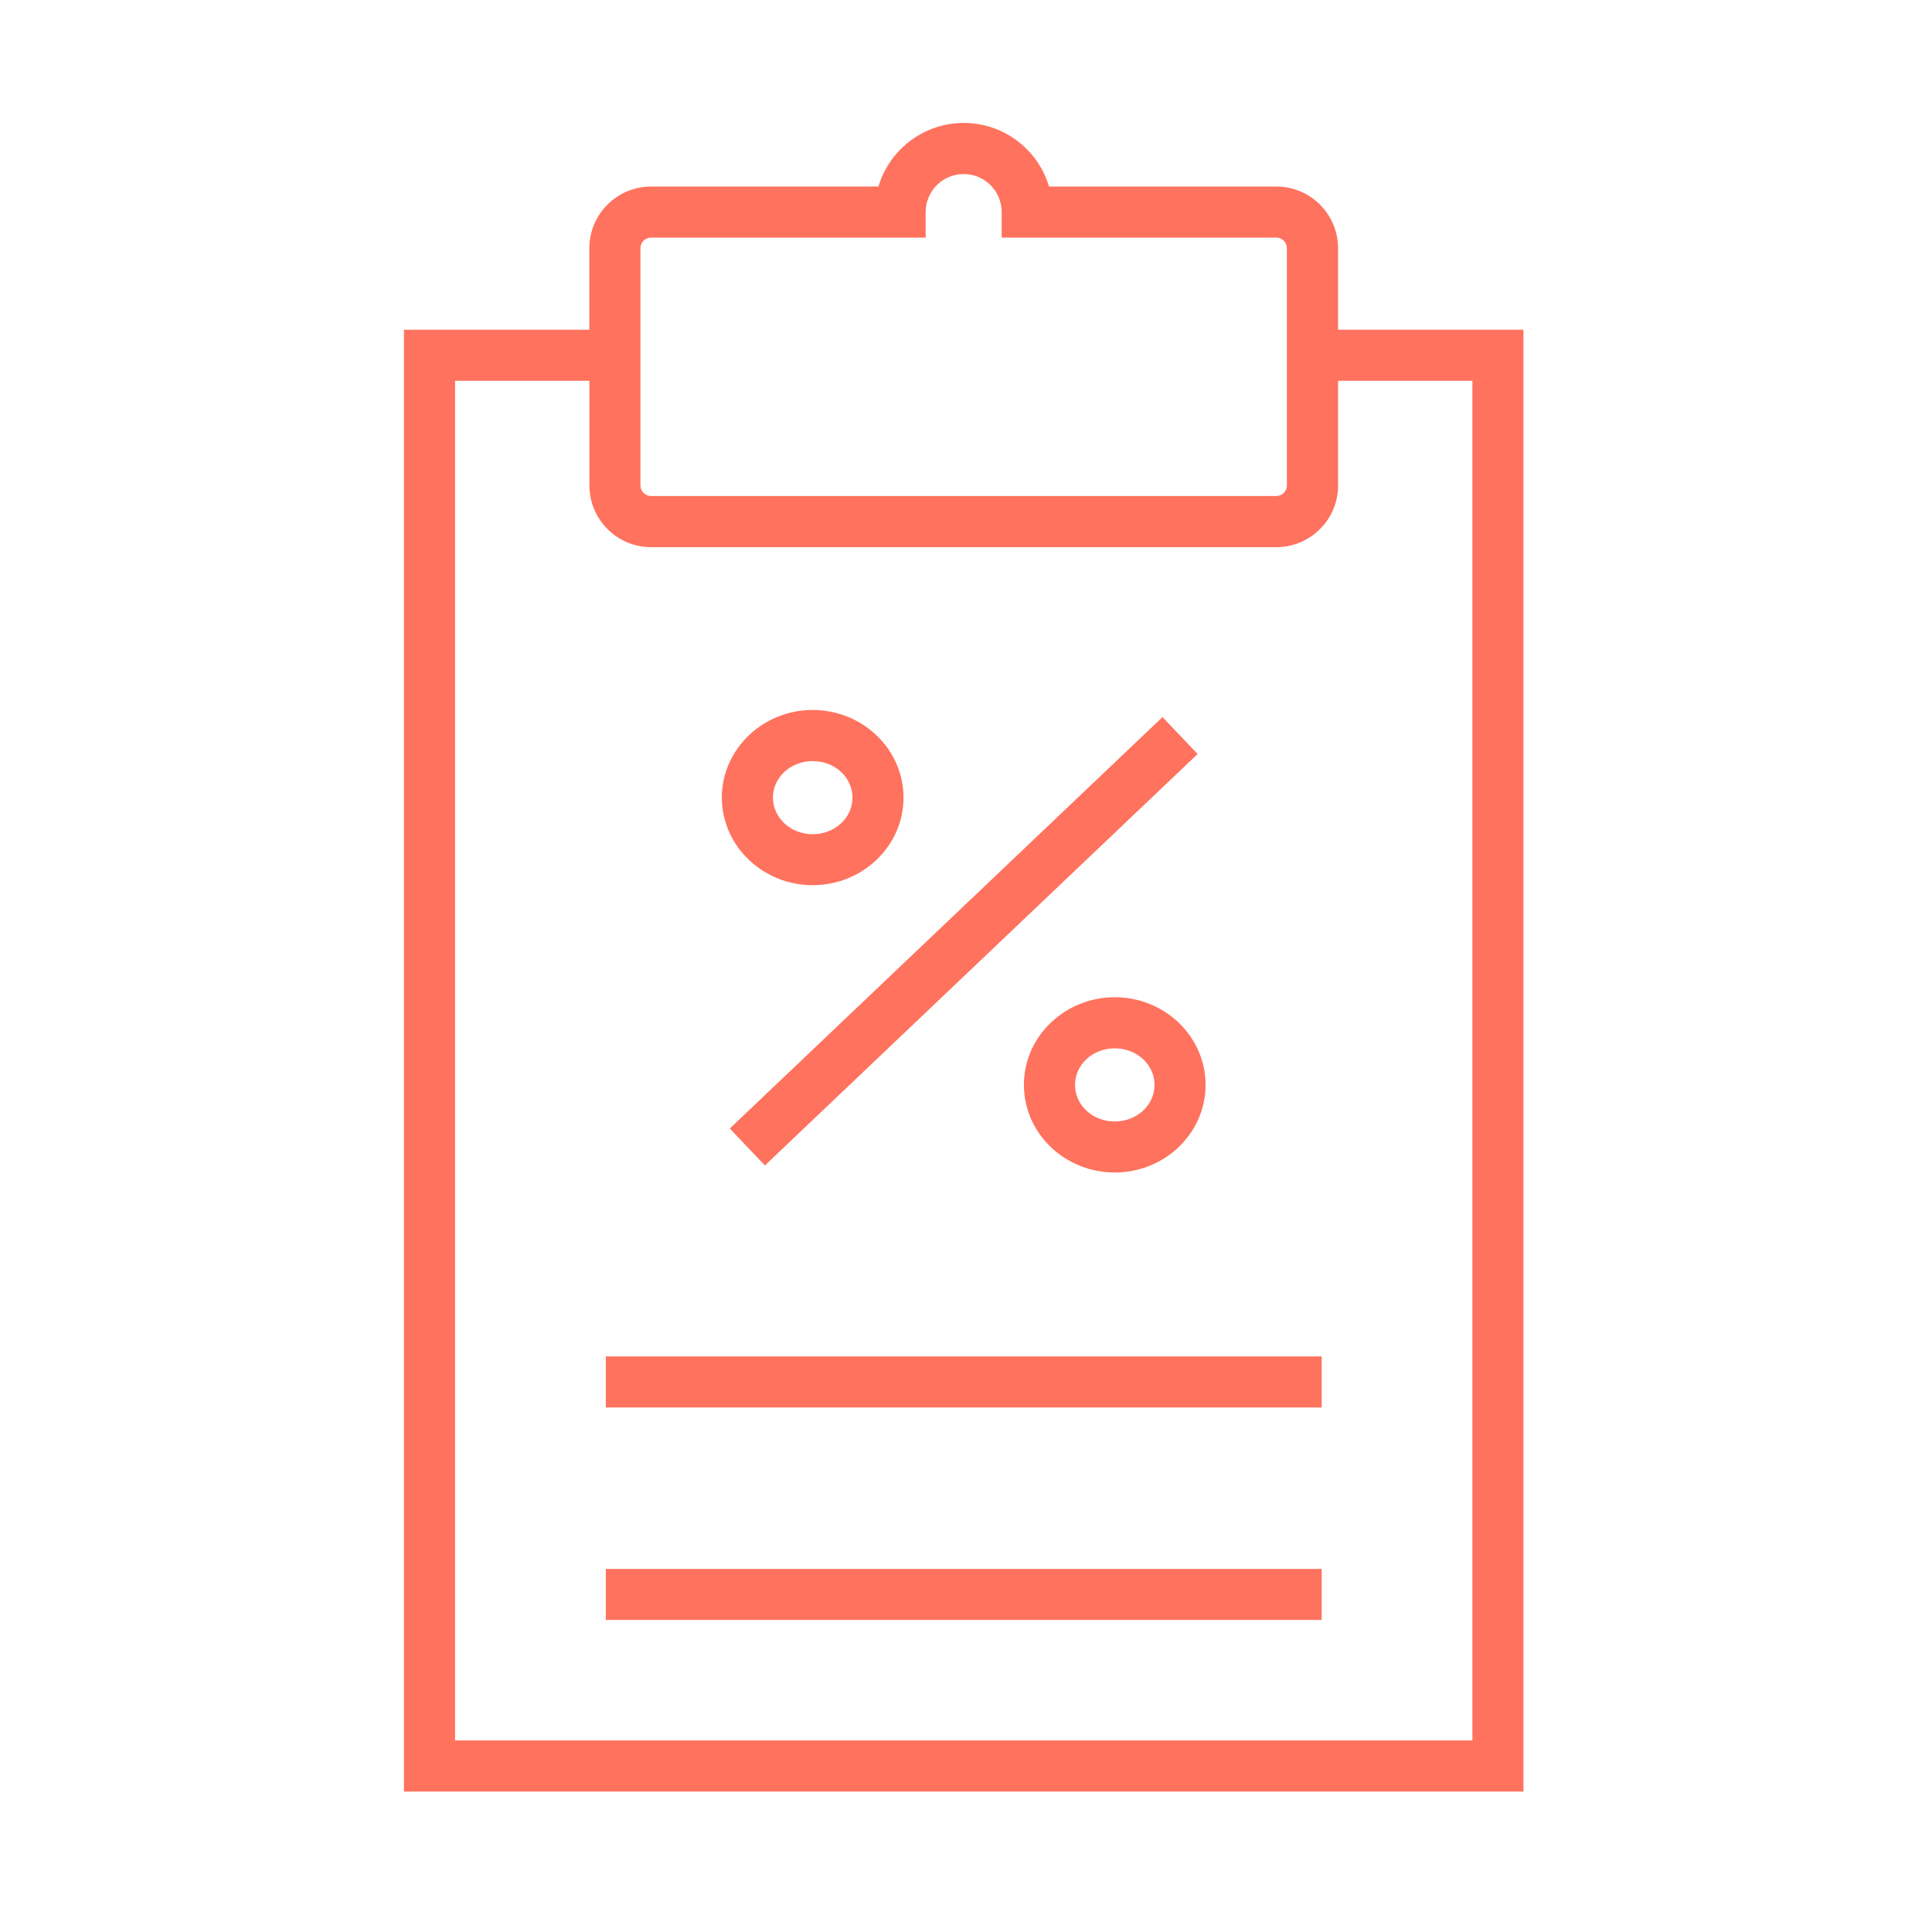 <?xml version="1.0" encoding="UTF-8"?> <svg xmlns="http://www.w3.org/2000/svg" width="110" height="110" viewBox="0 0 110 110" fill="none"><path d="M68.188 42.93L43.551 66.356L41.551 64.254L66.188 40.828L68.188 42.93ZM34.493 89.328H75.251V92.234H34.493V89.328ZM34.493 77.23H75.251V80.136H34.493V77.23ZM37.071 10.621H50.012C50.254 9.805 50.699 9.074 51.285 8.488C52.203 7.57 53.473 7 54.871 7C56.273 7 57.543 7.57 58.457 8.488C59.043 9.074 59.488 9.805 59.73 10.621H72.671C73.64 10.621 74.519 11.016 75.152 11.648C75.785 12.281 76.183 13.16 76.183 14.129V18.773H86.738V102.003H23V18.773H33.555V14.129C33.555 13.16 33.95 12.285 34.586 11.648C35.219 11.016 36.102 10.621 37.067 10.621H37.071ZM76.184 21.68V27.645C76.184 28.614 75.789 29.489 75.153 30.125C74.52 30.758 73.637 31.153 72.672 31.153H37.07C36.101 31.153 35.222 30.758 34.59 30.125C33.957 29.489 33.558 28.614 33.558 27.645V21.68H25.91V99.094H83.832V21.68H76.184ZM51.25 13.528H37.066C36.902 13.528 36.749 13.598 36.64 13.704C36.531 13.813 36.464 13.965 36.464 14.126V27.642C36.464 27.802 36.535 27.954 36.64 28.063C36.749 28.173 36.902 28.243 37.066 28.243H72.668C72.832 28.243 72.984 28.173 73.094 28.063C73.203 27.954 73.269 27.802 73.269 27.642V14.126C73.269 13.961 73.199 13.813 73.094 13.704C72.984 13.594 72.832 13.528 72.668 13.528H57.031V12.075C57.031 11.477 56.788 10.934 56.398 10.543C56.007 10.153 55.464 9.911 54.867 9.911C54.269 9.911 53.726 10.153 53.336 10.543C52.945 10.934 52.703 11.477 52.703 12.075V13.528H51.25ZM58.297 61.77C58.297 60.379 58.886 59.121 59.84 58.219C60.773 57.332 62.058 56.778 63.468 56.778C64.879 56.778 66.164 57.328 67.097 58.215C68.05 59.121 68.64 60.379 68.64 61.77C68.64 63.16 68.051 64.414 67.097 65.321C66.164 66.207 64.879 66.758 63.468 66.758C62.062 66.758 60.773 66.207 59.84 65.321C58.886 64.414 58.297 63.157 58.297 61.77ZM61.84 60.321C61.449 60.696 61.207 61.207 61.207 61.77C61.207 62.332 61.449 62.848 61.84 63.219C62.25 63.61 62.824 63.852 63.468 63.852C64.109 63.852 64.687 63.61 65.101 63.219C65.492 62.848 65.734 62.332 65.734 61.77C65.734 61.203 65.492 60.692 65.101 60.321C64.691 59.93 64.113 59.688 63.468 59.688C62.828 59.688 62.25 59.93 61.84 60.321ZM41.098 45.415C41.098 44.024 41.687 42.77 42.641 41.864C43.574 40.977 44.859 40.422 46.27 40.422C47.68 40.422 48.965 40.973 49.898 41.86C50.852 42.766 51.441 44.024 51.441 45.411C51.441 46.801 50.852 48.055 49.898 48.962C48.965 49.848 47.68 50.399 46.27 50.399C44.855 50.399 43.574 49.844 42.641 48.958C41.688 48.051 41.098 46.794 41.098 45.407V45.415ZM44.641 43.965C44.25 44.337 44.008 44.848 44.008 45.415C44.008 45.977 44.254 46.489 44.645 46.864C45.055 47.254 45.633 47.497 46.273 47.497C46.914 47.497 47.492 47.254 47.902 46.864C48.293 46.493 48.535 45.981 48.535 45.415C48.535 44.852 48.293 44.337 47.902 43.965C47.492 43.575 46.918 43.333 46.273 43.333C45.633 43.333 45.051 43.575 44.641 43.965Z" fill="#FF725E"></path></svg> 